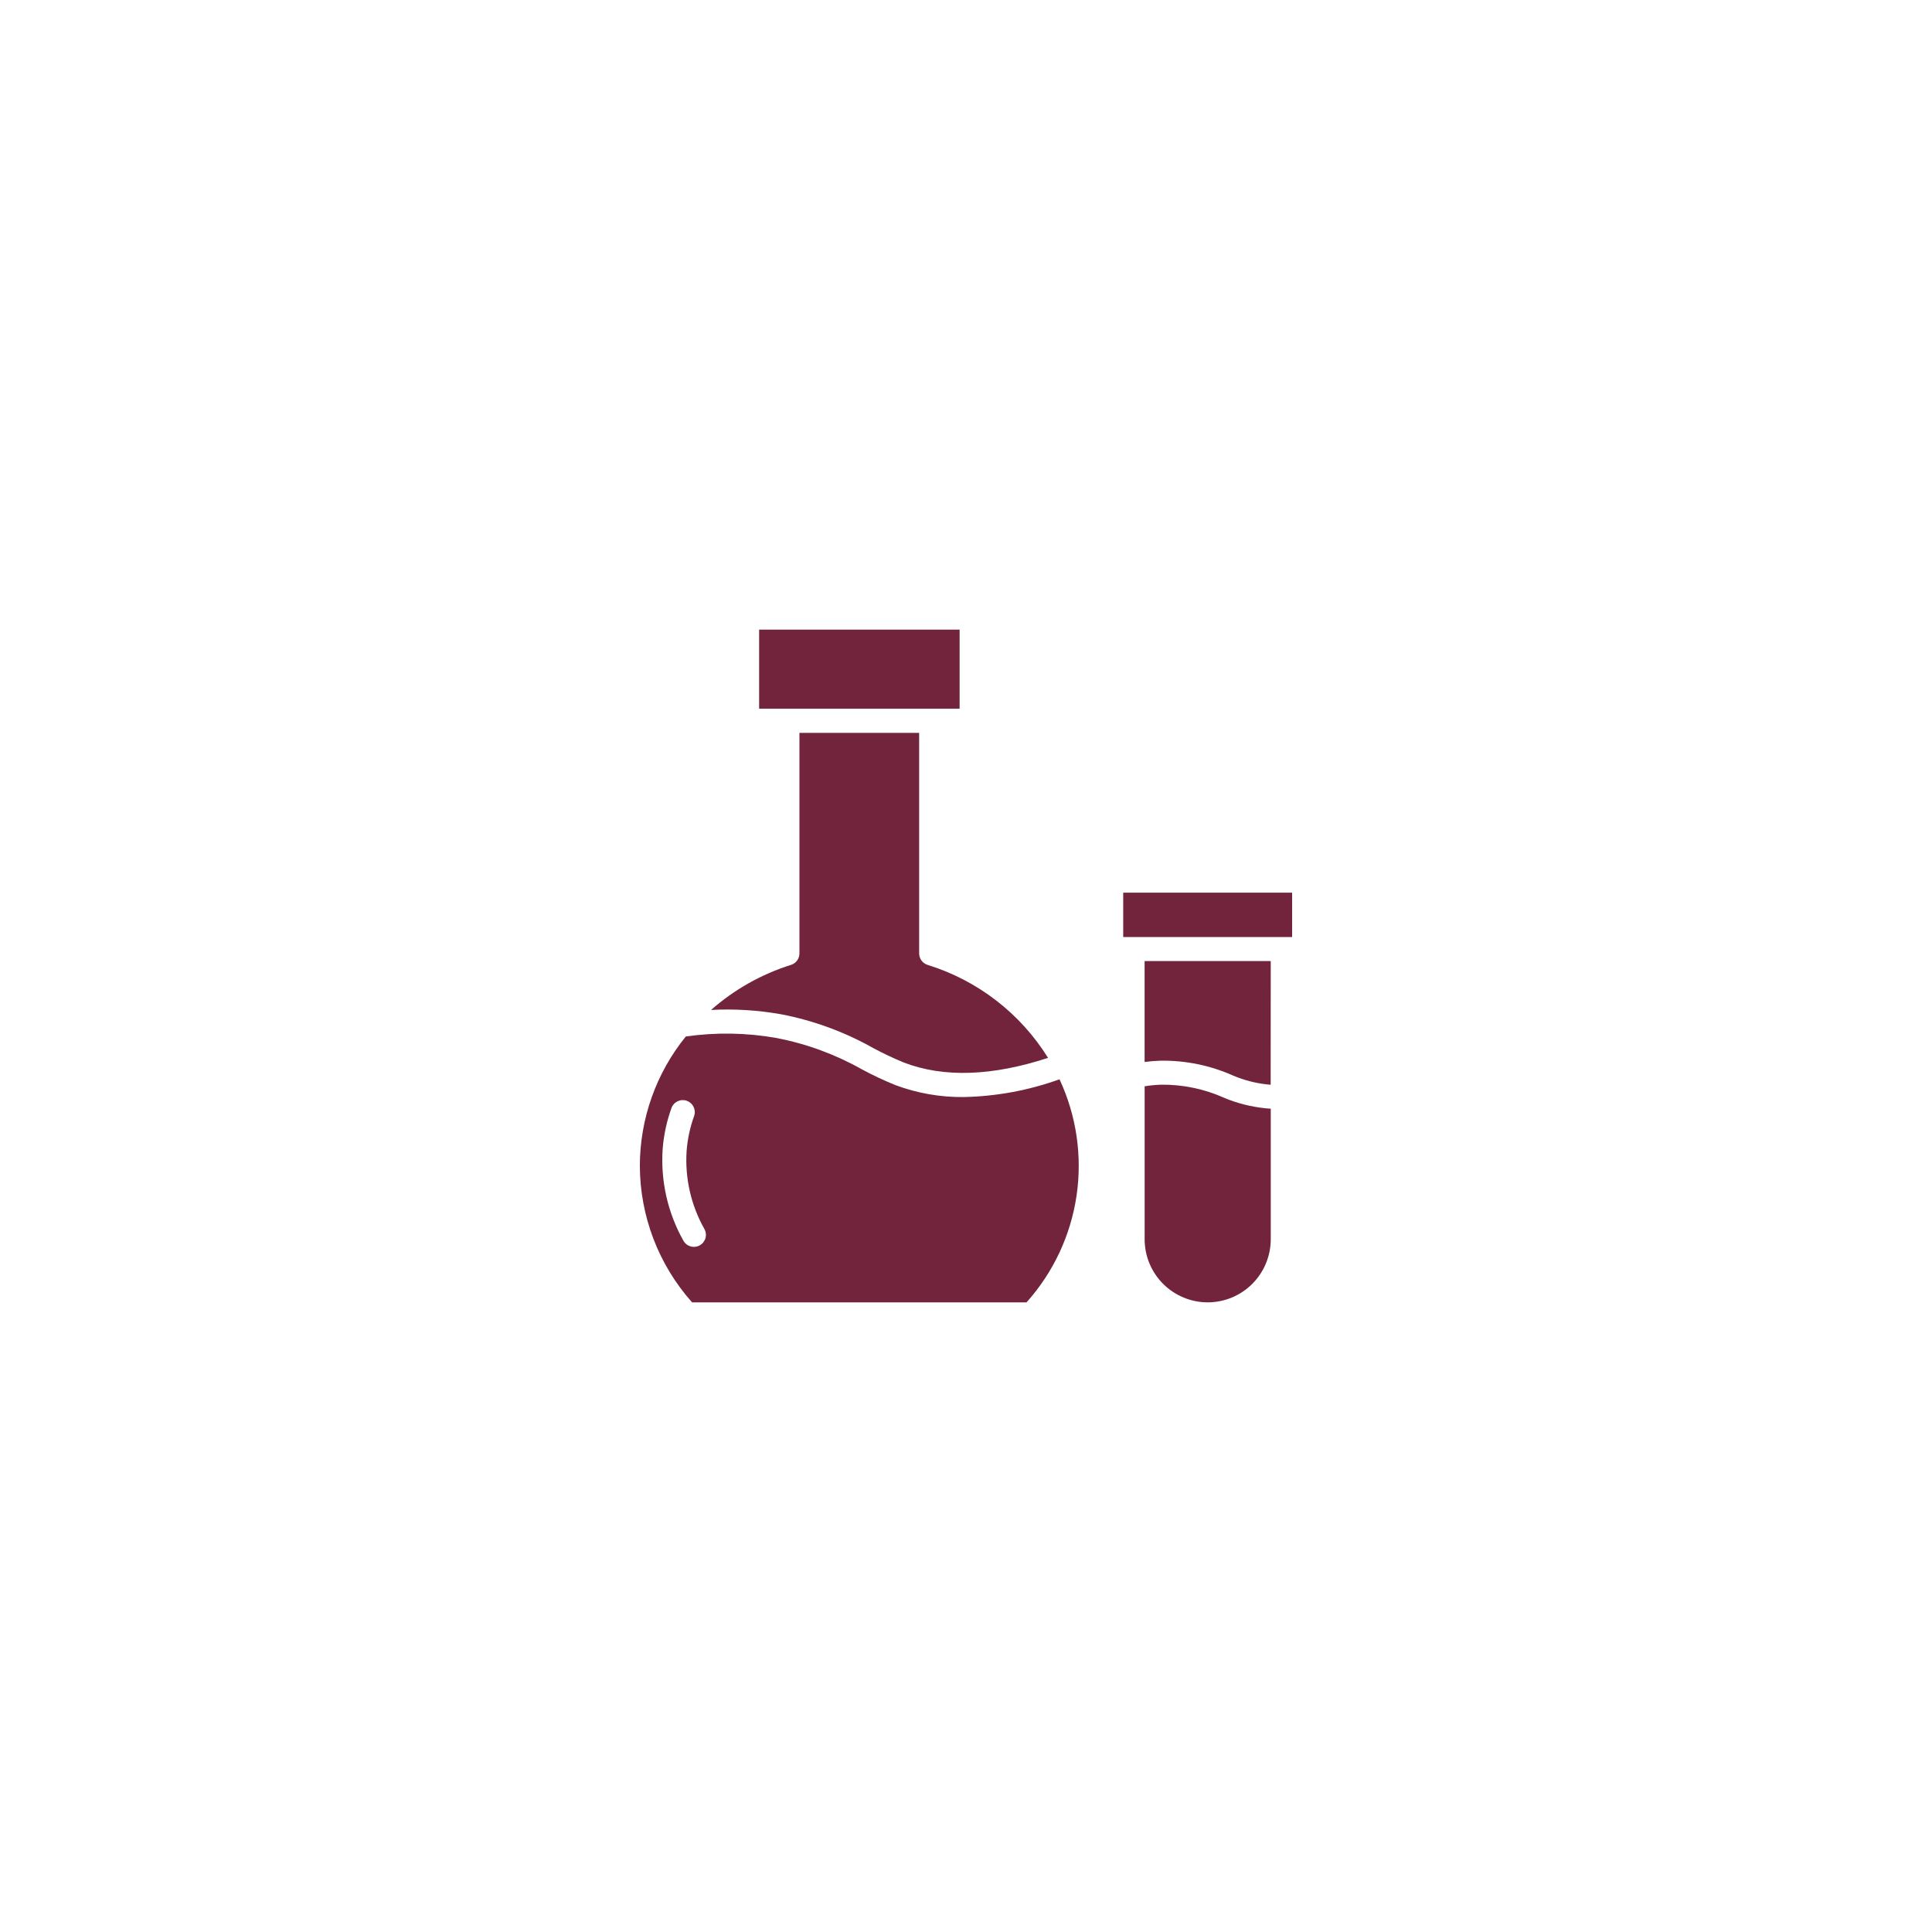 <?xml version="1.0" encoding="UTF-8"?>
<svg xmlns="http://www.w3.org/2000/svg" width="112" height="112" viewBox="0 0 112 112" fill="none">
  <path d="M37.093 67.573C37.098 70.497 38.175 73.317 40.121 75.5H59.508C61.059 73.769 62.068 71.621 62.408 69.321C62.748 67.022 62.404 64.674 61.421 62.568C59.636 63.211 57.758 63.559 55.861 63.597C54.508 63.611 53.165 63.375 51.898 62.901C51.241 62.634 50.598 62.332 49.973 61.996C48.43 61.125 46.757 60.51 45.017 60.174C43.28 59.866 41.504 59.836 39.757 60.087C38.039 62.204 37.099 64.846 37.093 67.573ZM40.236 64.705C40.003 65.353 39.857 66.028 39.804 66.714C39.699 68.291 40.056 69.864 40.831 71.241C40.877 71.321 40.906 71.409 40.917 71.501C40.929 71.593 40.922 71.686 40.897 71.774C40.872 71.863 40.829 71.946 40.772 72.019C40.715 72.091 40.643 72.151 40.563 72.196C40.482 72.24 40.393 72.268 40.301 72.278C40.209 72.288 40.117 72.28 40.028 72.254C39.94 72.227 39.857 72.184 39.786 72.125C39.714 72.067 39.655 71.995 39.611 71.913C38.705 70.298 38.29 68.454 38.415 66.607C38.478 65.796 38.65 64.998 38.926 64.234C38.956 64.148 39.004 64.069 39.066 64.001C39.127 63.933 39.202 63.879 39.284 63.84C39.367 63.801 39.457 63.778 39.548 63.774C39.639 63.77 39.731 63.783 39.817 63.814C39.903 63.845 39.982 63.893 40.05 63.954C40.117 64.016 40.172 64.09 40.211 64.173C40.25 64.256 40.272 64.345 40.277 64.437C40.281 64.528 40.267 64.619 40.236 64.705Z" fill="#73243D"></path>
  <path d="M45.266 58.796C47.142 59.154 48.947 59.814 50.611 60.751C51.192 61.064 51.789 61.346 52.399 61.597C54.713 62.485 57.524 62.384 60.756 61.325C59.153 58.746 56.673 56.832 53.771 55.935C53.63 55.89 53.506 55.802 53.419 55.682C53.331 55.563 53.284 55.419 53.284 55.27V42.484H46.344V55.27C46.344 55.419 46.297 55.563 46.21 55.682C46.122 55.802 45.998 55.89 45.857 55.935C44.146 56.472 42.566 57.363 41.22 58.548C42.574 58.476 43.931 58.559 45.266 58.796Z" fill="#73243D"></path>
  <path d="M44.007 36.5H55.63V41.085H44.007V36.5Z" fill="#73243D"></path>
  <path d="M70.011 75.499C70.98 75.498 71.909 75.113 72.595 74.427C73.28 73.742 73.665 72.813 73.667 71.844V64.274C72.843 64.22 72.032 64.046 71.258 63.759L70.974 63.645C69.821 63.127 68.569 62.865 67.305 62.88C66.987 62.891 66.67 62.923 66.356 62.974V71.844C66.357 72.813 66.742 73.742 67.427 74.427C68.113 75.113 69.042 75.498 70.011 75.499Z" fill="#73243D"></path>
  <path d="M73.666 55.714H66.354V61.564C66.654 61.524 66.957 61.499 67.259 61.49C68.717 61.465 70.162 61.76 71.492 62.356L71.753 62.46C72.366 62.69 73.009 62.833 73.662 62.884L73.666 55.714Z" fill="#73243D"></path>
  <path d="M74.906 54.321V51.749H65.114V54.321H65.658H74.362H74.906Z" fill="#73243D"></path>
</svg>
